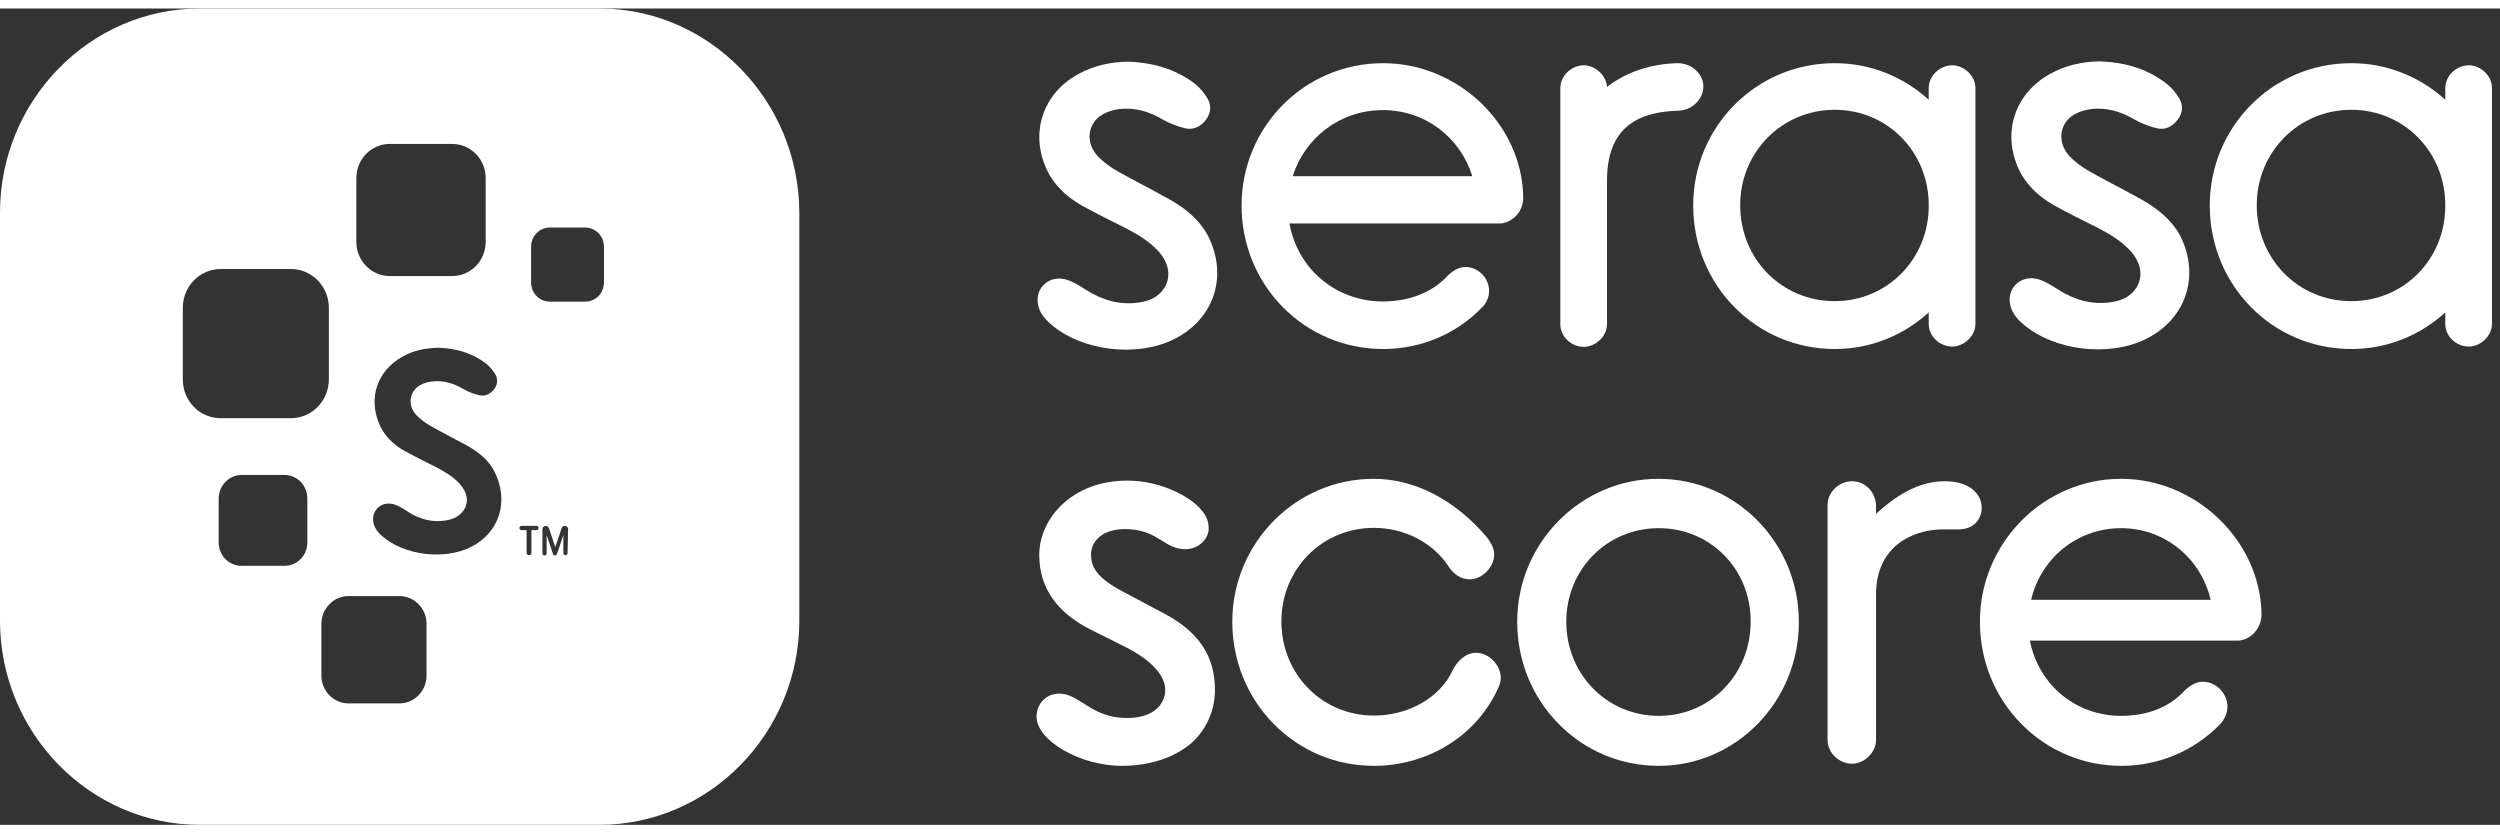 <?xml version="1.0" encoding="UTF-8"?>
<svg width="102px" height="34px" viewBox="0 0 147 48" version="1.1" xmlns="http://www.w3.org/2000/svg" xmlns:xlink="http://www.w3.org/1999/xlink">
    <rect x="0" y="0" width="147" height="48" fill="#333333" stroke="none"/>
    <title>lp-ssw-score</title>
    <g id="lp-ssw-score" stroke="none" stroke-width="1" fill="none" fill-rule="evenodd">
        <g id="serasa_score">
            <g id="Group" transform="translate(60, 3)" fill="#fff">
                <g transform="translate(0, 24.292)" fill-rule="nonzero">
                    <g>
                        <path d="M5.948,17.168 C3.52,17.168 1.021,15.716 1.021,14.355 C1.021,13.638 1.531,13.065 2.288,13.065 C3.467,13.065 4.135,14.498 6.265,14.498 C7.884,14.498 8.552,13.62 8.552,12.778 C8.552,11.972 7.849,11.022 6.106,10.162 L4.171,9.195 C1.936,8.084 1.144,6.543 1.144,4.859 C1.144,2.619 3.185,0.541 6.247,0.541 C8.253,0.541 9.908,1.508 10.488,2.171 C10.911,2.619 10.963,2.978 10.963,3.3 C10.963,3.82 10.453,4.429 9.661,4.429 C8.447,4.429 8.042,3.264 6.124,3.264 C4.663,3.264 4.047,4.07 4.047,4.823 C4.047,5.665 4.487,6.31 6.054,7.134 L8.377,8.37 C10.699,9.607 11.333,11.183 11.333,12.814 C11.333,15.035 9.52,17.168 5.948,17.168 Z" id="Path"></path>
                        <path d="M5.948,17.239 C3.52,17.239 0.95,15.752 0.95,14.355 C0.95,13.566 1.531,12.993 2.288,12.993 C2.816,12.993 3.22,13.262 3.713,13.566 C4.347,13.978 5.068,14.426 6.282,14.426 C7.919,14.426 8.517,13.53 8.517,12.778 C8.517,11.9 7.655,10.986 6.106,10.216 L4.171,9.248 C2.147,8.245 1.109,6.758 1.109,4.841 C1.109,2.691 3.044,0.469 6.282,0.469 C8.341,0.469 10.013,1.472 10.576,2.118 C11.016,2.601 11.069,2.978 11.069,3.3 C11.069,3.873 10.506,4.5 9.696,4.5 C9.133,4.5 8.746,4.268 8.324,3.999 C7.796,3.676 7.215,3.318 6.159,3.318 C4.769,3.318 4.153,4.07 4.153,4.805 C4.153,5.558 4.487,6.202 6.124,7.045 L8.447,8.281 C10.488,9.356 11.439,10.789 11.439,12.778 C11.439,13.978 10.946,15.089 10.066,15.895 C9.045,16.755 7.637,17.239 5.948,17.239 Z M2.288,13.118 C1.584,13.118 1.091,13.638 1.091,14.337 C1.091,15.68 3.59,17.096 5.966,17.096 C8.517,17.096 11.28,15.734 11.28,12.76 C11.28,10.825 10.347,9.428 8.359,8.388 L6.036,7.152 C4.575,6.382 3.995,5.719 3.995,4.787 C3.995,3.981 4.663,3.157 6.124,3.157 C7.215,3.157 7.813,3.533 8.359,3.855 C8.781,4.106 9.151,4.339 9.661,4.339 C10.4,4.339 10.893,3.784 10.893,3.264 C10.893,2.96 10.84,2.619 10.435,2.171 C9.89,1.562 8.271,0.577 6.247,0.577 C3.097,0.577 1.214,2.745 1.214,4.823 C1.214,6.686 2.217,8.12 4.206,9.105 L6.142,10.072 C7.743,10.879 8.64,11.828 8.64,12.76 C8.64,14.086 7.373,14.552 6.282,14.552 C5.033,14.552 4.259,14.068 3.643,13.674 C3.168,13.369 2.78,13.118 2.288,13.118 Z" id="Shape"></path>
                    </g>
                    <g transform="translate(12.318, 0)">
                        <path d="M13.181,11.649 C13.445,11.13 13.92,10.682 14.483,10.682 C15.187,10.682 15.856,11.363 15.856,12.079 C15.856,12.24 15.82,12.402 15.768,12.563 C14.518,15.394 11.685,17.168 8.482,17.168 C3.889,17.168 0.229,13.441 0.229,8.765 C0.229,4.16 3.889,0.433 8.482,0.433 C11.157,0.433 13.445,1.92 15.081,3.837 C15.31,4.124 15.504,4.447 15.504,4.805 C15.504,5.522 14.835,6.202 14.131,6.202 C13.656,6.202 13.216,5.916 12.952,5.486 C12.037,4.053 10.347,3.175 8.5,3.175 C5.403,3.175 2.992,5.647 2.992,8.747 C2.992,11.9 5.42,14.355 8.5,14.355 C10.488,14.373 12.424,13.351 13.181,11.649 Z" id="Path"></path>
                        <path d="M8.465,17.239 C6.23,17.239 4.135,16.361 2.569,14.767 C1.003,13.172 0.141,11.04 0.141,8.765 C0.141,4.142 3.872,0.362 8.447,0.362 C10.858,0.362 13.216,1.58 15.099,3.784 C15.292,4.053 15.539,4.393 15.539,4.805 C15.539,5.558 14.835,6.274 14.096,6.274 C13.621,6.274 13.146,5.987 12.864,5.522 C11.949,4.124 10.277,3.246 8.465,3.246 C5.42,3.246 3.027,5.665 3.027,8.747 C3.027,11.846 5.42,14.283 8.465,14.283 C10.523,14.283 12.389,13.208 13.11,11.595 L13.11,11.595 C13.357,11.112 13.832,10.592 14.483,10.592 C15.222,10.592 15.926,11.309 15.926,12.061 C15.926,12.223 15.891,12.402 15.82,12.563 C14.589,15.412 11.702,17.239 8.465,17.239 Z M8.465,0.505 C3.959,0.505 0.282,4.214 0.282,8.765 C0.282,11.004 1.126,13.1 2.675,14.659 C4.206,16.218 6.265,17.096 8.465,17.096 C11.632,17.096 14.483,15.304 15.697,12.527 C15.75,12.384 15.785,12.223 15.785,12.061 C15.785,11.38 15.152,10.735 14.483,10.735 C13.902,10.735 13.462,11.219 13.233,11.667 C12.494,13.315 10.559,14.426 8.465,14.426 C5.332,14.426 2.886,11.936 2.886,8.747 C2.886,5.575 5.332,3.103 8.465,3.103 C10.312,3.103 12.054,3.999 12.97,5.432 C13.233,5.862 13.656,6.113 14.096,6.113 C14.764,6.113 15.398,5.468 15.398,4.787 C15.398,4.429 15.187,4.106 14.993,3.855 C13.163,1.705 10.84,0.505 8.465,0.505 Z" id="Shape"></path>
                    </g>
                    <g transform="translate(29.145, 0)" id="Shape">
                        <path d="M8.391,0.433 C12.914,0.433 16.574,4.16 16.574,8.765 C16.574,13.423 12.914,17.168 8.391,17.168 C3.798,17.168 0.138,13.441 0.138,8.765 C0.155,4.16 3.816,0.433 8.391,0.433 Z M8.391,14.373 C11.453,14.373 13.864,11.9 13.864,8.765 C13.864,5.647 11.435,3.192 8.391,3.192 C5.294,3.192 2.883,5.665 2.883,8.765 C2.883,11.918 5.311,14.373 8.391,14.373 Z"></path>
                        <path d="M8.391,17.239 C6.156,17.239 4.062,16.361 2.496,14.767 C0.93,13.172 0.067,11.04 0.067,8.765 C0.067,4.142 3.798,0.362 8.373,0.362 C12.914,0.362 16.627,4.124 16.627,8.765 C16.644,13.441 12.949,17.239 8.391,17.239 Z M8.391,0.505 C3.886,0.505 0.208,4.214 0.208,8.765 C0.208,11.004 1.053,13.1 2.601,14.659 C4.15,16.218 6.191,17.096 8.391,17.096 C12.861,17.096 16.504,13.351 16.504,8.765 C16.504,4.214 12.878,0.505 8.391,0.505 Z M8.391,14.444 C5.259,14.444 2.812,11.954 2.812,8.765 C2.812,5.593 5.259,3.121 8.391,3.121 C11.506,3.121 13.934,5.593 13.934,8.765 C13.952,11.954 11.506,14.444 8.391,14.444 Z M8.391,3.264 C5.347,3.264 2.953,5.683 2.953,8.765 C2.953,11.864 5.347,14.301 8.391,14.301 C11.418,14.301 13.794,11.864 13.794,8.765 C13.811,5.683 11.435,3.264 8.391,3.264 Z"></path>
                    </g>
                    <g transform="translate(46.743, 0)">
                        <path d="M7.423,3.246 C5.382,3.282 3.499,4.518 3.499,7.134 L3.499,15.698 C3.499,16.415 2.83,17.024 2.161,17.024 C1.422,17.024 0.789,16.415 0.789,15.698 L0.789,1.885 C0.789,1.168 1.422,0.559 2.161,0.559 C2.865,0.559 3.499,1.132 3.499,1.992 L3.499,2.583 C4.801,1.347 6.138,0.577 7.599,0.577 C9.13,0.577 9.693,1.383 9.693,2.064 C9.693,2.619 9.341,3.264 8.391,3.264 L7.423,3.264 L7.423,3.246 Z" id="Path"></path>
                        <path d="M2.161,17.114 C1.387,17.114 0.718,16.469 0.718,15.716 L0.718,1.903 C0.718,1.15 1.387,0.505 2.161,0.505 C2.953,0.505 3.569,1.168 3.569,1.992 L3.569,2.422 C4.995,1.114 6.279,0.505 7.617,0.505 C9.112,0.505 9.781,1.293 9.781,2.064 C9.781,2.691 9.359,3.336 8.409,3.336 L7.423,3.336 C5.646,3.372 3.569,4.375 3.569,7.152 L3.569,15.716 C3.569,16.433 2.9,17.114 2.161,17.114 Z M2.161,0.63 C1.475,0.63 0.859,1.222 0.859,1.885 L0.859,15.698 C0.859,16.379 1.457,16.953 2.161,16.953 C2.812,16.953 3.428,16.343 3.428,15.698 L3.428,7.134 C3.428,5.343 4.467,3.228 7.405,3.175 L8.391,3.175 C9.306,3.175 9.623,2.565 9.623,2.046 C9.623,1.329 8.989,0.613 7.581,0.613 C6.244,0.613 4.959,1.24 3.516,2.601 L3.393,2.709 L3.393,1.974 C3.428,1.132 2.795,0.63 2.161,0.63 Z" id="Shape"></path>
                    </g>
                    <g transform="translate(56.313, 0)" id="Shape">
                        <path d="M0.176,8.765 C0.176,4.16 3.836,0.433 8.429,0.433 C12.829,0.433 16.542,4.07 16.612,8.317 C16.612,9.123 16.014,9.75 15.345,9.804 L2.992,9.804 C3.467,12.455 5.702,14.373 8.429,14.373 C9.855,14.373 11.227,13.925 12.16,12.921 C12.442,12.635 12.829,12.366 13.251,12.366 C13.99,12.366 14.624,13.011 14.624,13.763 C14.624,14.158 14.43,14.534 14.149,14.803 C12.688,16.29 10.647,17.168 8.447,17.168 C3.836,17.168 0.176,13.441 0.176,8.765 Z M3.044,7.546 L13.779,7.546 C13.233,5.056 11.069,3.21 8.429,3.21 C5.737,3.192 3.572,5.038 3.044,7.546 Z"></path>
                        <path d="M8.429,17.239 C6.194,17.239 4.1,16.361 2.534,14.767 C0.968,13.172 0.106,11.04 0.106,8.765 C0.106,4.142 3.836,0.362 8.412,0.362 C12.811,0.362 16.595,3.999 16.665,8.317 C16.665,9.123 16.084,9.804 15.328,9.875 L3.044,9.875 C3.555,12.491 5.754,14.301 8.412,14.301 C9.925,14.301 11.227,13.799 12.09,12.867 C12.354,12.599 12.758,12.294 13.216,12.294 C13.99,12.294 14.659,12.975 14.659,13.763 C14.659,14.158 14.465,14.57 14.166,14.856 C12.653,16.379 10.611,17.239 8.429,17.239 Z M8.429,0.505 C3.924,0.505 0.246,4.214 0.246,8.765 C0.246,11.004 1.091,13.1 2.64,14.659 C4.171,16.218 6.23,17.096 8.429,17.096 C10.594,17.096 12.6,16.272 14.078,14.749 C14.36,14.498 14.536,14.122 14.536,13.763 C14.536,13.065 13.937,12.438 13.233,12.438 C12.811,12.438 12.442,12.724 12.195,12.975 C11.315,13.925 9.978,14.462 8.412,14.462 C5.649,14.462 3.379,12.563 2.904,9.84 L2.886,9.75 L15.328,9.75 C15.926,9.696 16.524,9.141 16.524,8.317 C16.471,4.088 12.758,0.505 8.429,0.505 Z M13.849,7.6 L2.956,7.6 L2.974,7.51 C3.537,4.93 5.772,3.103 8.429,3.103 C11.051,3.103 13.286,4.912 13.849,7.51 L13.849,7.6 Z M3.115,7.475 L13.673,7.475 C13.093,5.002 10.946,3.264 8.412,3.264 C5.86,3.264 3.713,4.984 3.115,7.475 Z"></path>
                    </g>
                </g>
                <g transform="translate(0.989, 0)">
                    <path d="M15.025,6.862 C15.729,4.605 17.806,2.974 20.322,2.974 C22.821,2.974 24.88,4.587 25.584,6.862 L15.025,6.862 Z M20.34,0.215 C15.712,0.215 12.016,3.96 12.016,8.582 C12.016,13.276 15.712,17.021 20.34,17.021 C22.557,17.021 24.616,16.143 26.094,14.638 C26.393,14.369 26.569,13.993 26.569,13.599 C26.569,12.846 25.936,12.201 25.179,12.201 C24.757,12.201 24.37,12.47 24.088,12.757 C23.155,13.76 21.765,14.226 20.322,14.226 C17.559,14.226 15.307,12.309 14.832,9.639 L27.221,9.639 C27.238,9.639 27.238,9.639 27.238,9.639 L27.291,9.639 C27.326,9.639 27.361,9.621 27.396,9.621 C27.414,9.621 27.432,9.621 27.449,9.603 C28.048,9.46 28.576,8.887 28.576,8.134 C28.54,3.852 24.774,0.215 20.34,0.215 L20.34,0.215 Z" id="Fill-32_80_"></path>
                    <path d="M46.895,14.208 C43.78,14.208 41.334,11.735 41.334,8.564 C41.334,5.447 43.78,2.956 46.895,2.956 C49.992,2.956 52.421,5.429 52.421,8.564 C52.438,11.735 49.974,14.208 46.895,14.208 M53.811,0.34 C53.072,0.34 52.42,0.95 52.42,1.684 L52.42,2.365 C50.942,1.021 49.007,0.215 46.895,0.215 C42.267,0.215 38.571,3.96 38.571,8.582 C38.571,13.276 42.267,17.021 46.895,17.021 C49.024,17.021 50.942,16.215 52.42,14.871 L52.42,15.552 C52.42,16.268 53.054,16.878 53.811,16.878 C54.479,16.878 55.166,16.268 55.166,15.552 L55.166,1.666 C55.166,0.95 54.479,0.34 53.811,0.34" id="Fill-34_80_"></path>
                    <path d="M77.268,14.208 C74.154,14.208 71.708,11.735 71.708,8.564 C71.708,5.447 74.154,2.956 77.268,2.956 C80.366,2.956 82.794,5.429 82.794,8.564 C82.812,11.735 80.366,14.208 77.268,14.208 M84.184,0.34 C83.445,0.34 82.794,0.95 82.794,1.684 L82.794,2.365 C81.316,1.021 79.38,0.215 77.268,0.215 C72.64,0.215 68.945,3.96 68.945,8.582 C68.945,13.276 72.64,17.021 77.268,17.021 C79.398,17.021 81.316,16.215 82.794,14.871 L82.794,15.552 C82.794,16.268 83.428,16.878 84.184,16.878 C84.853,16.878 85.539,16.268 85.539,15.552 L85.539,1.666 C85.539,0.95 84.871,0.34 84.184,0.34" id="Fill-36_80_"></path>
                    <path d="M37.656,0.215 C36.09,0.251 34.629,0.735 33.503,1.613 C33.468,0.932 32.799,0.34 32.148,0.34 C31.409,0.34 30.758,0.95 30.758,1.684 L30.758,15.57 C30.758,16.286 31.391,16.895 32.148,16.895 C32.817,16.895 33.503,16.286 33.503,15.57 L33.503,7.113 C33.503,3.852 35.491,3.082 37.656,3.01 C38.501,3.01 39.169,2.329 39.169,1.577 C39.169,0.896 38.536,0.215 37.656,0.215" id="Fill-38_80_"></path>
                    <path d="M7.81,8.242 C6.79,7.668 5.751,7.149 4.731,6.575 C4.326,6.343 3.921,6.056 3.587,5.715 C2.812,4.909 2.936,3.745 3.851,3.225 C4.132,3.064 4.449,2.974 4.766,2.92 C5.716,2.795 6.561,3.046 7.388,3.53 C7.793,3.763 8.268,3.942 8.725,4.049 C9.218,4.157 9.64,3.924 9.94,3.512 C10.239,3.1 10.239,2.652 9.992,2.257 C9.799,1.935 9.535,1.63 9.236,1.397 C8.092,0.537 6.754,0.179 5.347,0.125 C4.291,0.143 3.305,0.358 2.373,0.878 C0.384,1.989 -0.39,4.175 0.472,6.271 C0.894,7.292 1.651,8.027 2.584,8.564 C3.411,9.03 4.273,9.442 5.118,9.872 C5.822,10.23 6.508,10.625 7.071,11.216 C7.757,11.932 7.898,12.775 7.458,13.455 C7.124,13.957 6.614,14.19 6.033,14.28 C4.907,14.459 3.868,14.172 2.9,13.563 C2.566,13.348 2.232,13.133 1.862,12.99 C0.806,12.578 -0.162,13.366 0.05,14.423 C0.138,14.889 0.437,15.247 0.789,15.552 C2.601,17.146 5.892,17.54 8.074,16.43 C10.415,15.247 11.242,12.703 10.028,10.338 C9.517,9.406 8.725,8.761 7.81,8.242" id="Fill-40_96_"></path>
                    <path d="M64.95,8.242 C63.929,7.668 62.891,7.149 61.87,6.575 C61.466,6.343 61.061,6.056 60.727,5.715 C59.952,4.909 60.075,3.745 60.991,3.225 C61.272,3.064 61.589,2.974 61.906,2.92 C62.856,2.795 63.701,3.046 64.528,3.53 C64.932,3.763 65.408,3.942 65.865,4.049 C66.358,4.157 66.78,3.924 67.079,3.512 C67.379,3.1 67.379,2.652 67.132,2.257 C66.939,1.935 66.675,1.63 66.375,1.397 C65.232,0.52 63.912,0.161 62.486,0.107 C61.448,0.125 60.445,0.34 59.53,0.86 C57.541,1.971 56.767,4.157 57.629,6.253 C58.052,7.274 58.808,8.009 59.741,8.546 C60.568,9.012 61.431,9.424 62.275,9.854 C62.979,10.213 63.665,10.607 64.229,11.198 C64.915,11.915 65.056,12.757 64.616,13.438 C64.281,13.939 63.771,14.172 63.19,14.262 C62.064,14.441 61.026,14.154 60.058,13.545 C59.724,13.33 59.389,13.115 59.02,12.972 C57.964,12.56 56.996,13.348 57.207,14.405 C57.295,14.871 57.594,15.229 57.946,15.534 C59.759,17.128 63.049,17.523 65.232,16.412 C67.572,15.229 68.399,12.685 67.185,10.32 C66.675,9.406 65.865,8.761 64.95,8.242" id="Fill-42_80_"></path>
                </g>
            </g>
            <path d="M35.25,0 L11.75,0 C5.287,0 0,5.399 0,12 L0,36 C0,42.601 5.287,48 11.75,48 L35.25,48 C41.713,48 47,42.601 47,36 L47,12 C46.982,5.399 41.696,0 35.25,0 Z M20.953,9.973 C20.953,8.861 21.831,7.964 22.92,7.964 L26.591,7.964 C27.68,7.964 28.558,8.861 28.558,9.973 L28.558,13.722 C28.558,14.834 27.68,15.731 26.591,15.731 L22.92,15.731 C21.831,15.731 20.953,14.834 20.953,13.722 L20.953,9.973 Z M18.073,31.39 C18.073,32.161 17.476,32.771 16.72,32.771 L14.209,32.771 C13.454,32.771 12.857,32.161 12.857,31.39 L12.857,28.825 C12.857,28.054 13.471,27.426 14.209,27.426 L16.72,27.426 C17.476,27.426 18.073,28.036 18.073,28.825 L18.073,31.39 Z M17.107,24.09 L12.979,24.09 C11.75,24.09 10.749,23.085 10.749,21.812 L10.749,17.596 C10.749,16.341 11.75,15.318 12.979,15.318 L17.107,15.318 C18.336,15.318 19.337,16.341 19.337,17.596 L19.337,21.812 C19.337,23.067 18.336,24.09 17.107,24.09 Z M25.081,39.229 C25.081,40.126 24.361,40.861 23.482,40.861 L20.497,40.861 C19.618,40.861 18.898,40.126 18.898,39.229 L18.898,36.179 C18.898,35.283 19.618,34.547 20.497,34.547 L23.482,34.547 C24.361,34.547 25.081,35.283 25.081,36.179 L25.081,39.229 Z M27.698,31.659 C26.135,32.448 23.781,32.161 22.481,31.031 C22.235,30.816 22.025,30.565 21.954,30.224 C21.814,29.471 22.499,28.897 23.254,29.184 C23.518,29.291 23.763,29.435 23.992,29.596 C24.677,30.027 25.414,30.242 26.24,30.099 C26.644,30.027 27.013,29.865 27.259,29.507 C27.592,29.022 27.487,28.43 26.995,27.91 C26.591,27.48 26.099,27.211 25.59,26.942 C24.993,26.637 24.361,26.332 23.781,26.009 C23.114,25.632 22.569,25.112 22.271,24.359 C21.656,22.834 22.218,21.291 23.641,20.484 C24.29,20.108 25.01,19.964 25.766,19.946 C26.784,19.982 27.733,20.233 28.558,20.861 C28.769,21.022 28.962,21.256 29.103,21.471 C29.278,21.758 29.278,22.081 29.068,22.368 C28.857,22.655 28.541,22.816 28.207,22.744 C27.873,22.673 27.54,22.547 27.241,22.368 C26.644,22.027 26.047,21.848 25.362,21.937 C25.133,21.973 24.905,22.027 24.694,22.152 C24.044,22.529 23.957,23.372 24.501,23.928 C24.729,24.161 25.028,24.377 25.309,24.538 C26.029,24.951 26.784,25.327 27.504,25.722 C28.154,26.099 28.734,26.547 29.085,27.247 C29.946,28.987 29.366,30.816 27.698,31.659 Z M31.544,30.673 L31.246,30.673 L31.246,32.018 C31.246,32.09 31.193,32.143 31.105,32.143 C31.035,32.143 30.964,32.09 30.964,32.018 L30.964,30.673 L30.666,30.673 C30.596,30.673 30.543,30.619 30.543,30.547 C30.543,30.475 30.596,30.422 30.666,30.422 L31.544,30.422 C31.614,30.422 31.667,30.475 31.667,30.547 C31.667,30.601 31.614,30.673 31.544,30.673 Z M33.371,32.018 C33.371,32.09 33.318,32.143 33.248,32.143 C33.178,32.143 33.125,32.09 33.125,32.018 L33.125,30.96 C33.072,31.139 32.967,31.426 32.896,31.641 C32.774,32.036 32.756,32.054 32.756,32.054 C32.721,32.126 32.686,32.161 32.633,32.161 C32.563,32.161 32.51,32.108 32.51,32.054 L32.141,30.96 L32.141,32.036 C32.141,32.108 32.089,32.161 32.018,32.161 C31.948,32.161 31.895,32.108 31.895,32.036 L31.895,30.619 C31.895,30.511 31.983,30.422 32.089,30.422 C32.176,30.422 32.247,30.475 32.282,30.565 L32.651,31.677 L33.019,30.565 C33.037,30.475 33.125,30.422 33.213,30.422 C33.318,30.422 33.406,30.511 33.406,30.619 L33.371,32.018 L33.371,32.018 Z M35.513,16.108 C35.513,16.735 35.022,17.238 34.407,17.238 L32.334,17.238 C31.72,17.238 31.228,16.735 31.228,16.108 L31.228,14.009 C31.228,13.381 31.72,12.879 32.334,12.879 L34.407,12.879 C35.022,12.879 35.513,13.381 35.513,14.009 L35.513,16.108 Z" id="Shape" fill="#fff" fill-rule="nonzero"></path>
        </g>
    </g>
</svg>